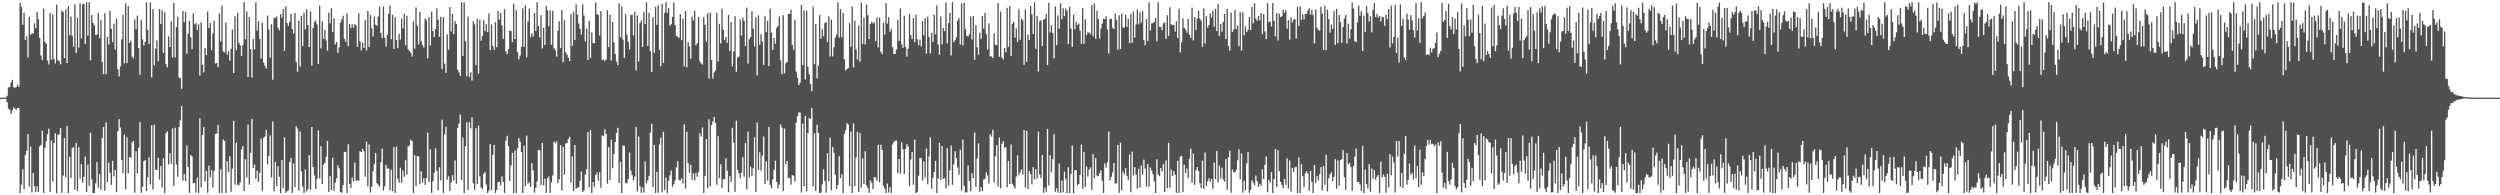 <svg xmlns="http://www.w3.org/2000/svg" width="1920" height="150"><path fill="#4f4f4f" d="M0 75h1v1H0zM1 75h1v1H1zM2 75h1v1H2zM3 75h1v1H3zM4 75h1v1H4zM5 73.517h1v4.976H5zM6 67.124h1v16.239H6zM7 66.9h1v17.288H7zM8 63.32h1v24.207H8zM9 61.327h1v23.333H9zM10 66.806h1v15.649H10zM11 67.644h1v15.786H11zM12 66.808h1v17.537H12zM13 65.016h1v17.874H13zM14 66.628h1v16.484H14zM15 2.099h1v146.203H15zM16 5.342h1v136.381H16zM17 19.061h1v110.92H17zM18 9.853h1v135.592H18zM19 30.769h1v88.206H19zM20 27.83h1v87.851H20zM21 44.202h1v58.746H21zM22 12.941h1v130.369H22zM23 26.74h1v85.779H23zM24 25.69h1v122.177H24zM25 25.584h1v107.382H25zM26 17.931h1v124.981H26zM27 21.65h1v125.924H27zM28 9.116h1v133.999H28zM29 14.797h1v132.735H29zM30 29.164h1v83.261H30zM31 42.643h1v68.638H31zM32 45.957h1v54.479H32zM33 6.606h1v141.492H33zM34 31.986h1v81.643H34zM35 33.492h1v74.976H35zM36 46.481h1v56.562H36zM37 49.487h1v49.343H37zM38 10.027h1v137.453H38zM39 45.946h1v61.943H39zM40 11.119h1v128.249H40zM41 45.319h1v64.548H41zM42 48.711h1v53.749H42zM43 3.568h1v144.708H43zM44 46.225h1v57.228H44zM45 46.951h1v56.159H45zM46 49.349h1v48.945H46zM47 8.13h1v139.899H47zM48 9.185h1v125.715H48zM49 44.598h1v61.504H49zM50 7.375h1v128.885H50zM51 48.459h1v48.203H51zM52 4.834h1v143.431H52zM53 27.106h1v93.323H53zM54 12.749h1v124.074H54zM55 27.461h1v86.141H55zM56 35.799h1v77.203H56zM57 3.28h1v142.268H57zM58 40.78h1v68.897H58zM59 13.664h1v132.916H59zM60 36.514h1v76.624H60zM61 2.499h1v134.573H61zM62 29.487h1v96.56H62zM63 3.349h1v136.951H63zM64 2.909h1v132.854H64zM65 33.737h1v86.358H65zM66 1.701h1v145.818H66zM67 27.466h1v98.945H67zM68 1.694h1v141.002H68zM69 46.314h1v55.651H69zM70 11.373h1v126.416H70zM71 17.53h1v130.769H71zM72 19.439h1v128.851H72zM73 26.891h1v113.887H73zM74 26.608h1v97.713H74zM75 9.906h1v134.216H75zM76 29.354h1v104.319H76zM77 15.472h1v130.183H77zM78 47.456h1v58.705H78zM79 56.927h1v40.499H79zM80 10.117h1v136.283H80zM81 57.021h1v36.903H81zM82 28.37h1v111.298H82zM83 34.131h1v90.801H83zM84 8.336h1v124.399H84zM85 22.046h1v119.918H85zM86 32.284h1v91.257H86zM87 18.169h1v117.308H87zM88 38.088h1v92.408H88zM89 14.255h1v133.367H89zM90 53.112h1v47.64H90zM91 58.646h1v32.824H91zM92 51.015h1v46.954H92zM93 30.244h1v92.511H93zM94 11.293h1v121.705H94zM95 48.653h1v54.692H95zM96 2.598h1v142.95H96zM97 48.484h1v57.011H97zM98 4.651h1v128.347H98zM99 32.993h1v87.567H99zM100 31.224h1v89.908H100zM101 43.565h1v65.793H101zM102 44.852h1v63.488H102zM103 14.848h1v133.104H103zM104 22.401h1v93.77H104zM105 11.964h1v121.234H105zM106 36.939h1v76.574H106zM107 57.397h1v36.409H107zM108 15.232h1v132.937H108zM109 30.27h1v113.218H109zM110 34.937h1v88.819H110zM111 32.11h1v90.767H111zM112 1.726h1v145.001H112zM113 23.046h1v113.15H113zM114 33.813h1v87.196H114zM115 1.849h1v139.698H115zM116 59.445h1v36.782H116zM117 6.963h1v138.531H117zM118 50.34h1v45.434H118zM119 37.498h1v92.8H119zM120 31.002h1v99.6H120zM121 47.115h1v74.106H121zM122 6.972h1v130.906H122zM123 18.491h1v108.945H123zM124 7.867h1v136.116H124zM125 40.75h1v80.813H125zM126 9.478h1v138.817H126zM127 49.196h1v53.184H127zM128 51.805h1v49.057H128zM129 27.889h1v98.549H129zM130 36.072h1v81.589H130zM131 16.356h1v109.322H131zM132 44.144h1v54.479H132zM133 2.254h1v140.474H133zM134 44.106h1v54.06H134zM135 20.755h1v105.564H135zM136 12.863h1v122.978H136zM137 59.468h1v38.034H137zM138 60.111h1v32.177H138zM139 68.271h1v13.211H139zM140 8.336h1v130.391H140zM141 17.109h1v116.473H141zM142 9.32h1v129.771H142zM143 41.322h1v70.412H143zM144 25.914h1v102.396H144zM145 15.894h1v132.225H145zM146 28.67h1v90.435H146zM147 37.843h1v82.342H147zM148 10.311h1v130.35H148zM149 18.665h1v121.66H149zM150 17.782h1v130.083H150zM151 23.126h1v113.184H151zM152 18.624h1v129.517H152zM153 58.042h1v32.859H153zM154 17.216h1v126.732H154zM155 49.85h1v53.726H155zM156 55.582h1v41.872H156zM157 36.832h1v102.653H157zM158 42.35h1v88.856H158zM159 8.771h1v139.226H159zM160 21.565h1v105.594H160zM161 17.59h1v118.689H161zM162 38.612h1v92.17H162zM163 25.724h1v118.343H163zM164 15.99h1v115.269H164zM165 48.83h1v54.076H165zM166 48.326h1v54.159H166zM167 51.485h1v44.591H167zM168 10.373h1v137.752H168zM169 31.785h1v98.055H169zM170 4.312h1v143.907H170zM171 39.514h1v67.578H171zM172 40.226h1v68.089H172zM173 17.198h1v131.103H173zM174 41.963h1v81.854H174zM175 39.338h1v92.637H175zM176 46.555h1v73.408H176zM177 37.482h1v109.758H177zM178 22.701h1v106.828H178zM179 56.06h1v36.761H179zM180 12.476h1v129.355H180zM181 38.464h1v71.08H181zM182 9.833h1v132.005H182zM183 32.975h1v109.36H183zM184 34.93h1v105.212H184zM185 42.986h1v71.87H185zM186 34.614h1v77.645H186zM187 1.71h1v144.958H187zM188 30.19h1v92.051H188zM189 8.7h1v127.546H189zM190 59.129h1v36.537H190zM191 13.051h1v128.782H191zM192 37.717h1v79.801H192zM193 59.466h1v31.785H193zM194 29.851h1v99.107H194zM195 37.898h1v88.428H195zM196 1.79h1v135.585H196zM197 23.513h1v107.524H197zM198 16.271h1v123.369H198zM199 29.823h1v102.93H199zM200 45.026h1v61.318H200zM201 17.384h1v129.263H201zM202 48.029h1v57.736H202zM203 50.624h1v54.299H203zM204 52.54h1v47.173H204zM205 12.016h1v114.14H205zM206 22.831h1v96.818H206zM207 44.357h1v59.62H207zM208 18.574h1v117.766H208zM209 61.301h1v32.023H209zM210 14.099h1v132.646H210zM211 13.486h1v110.913H211zM212 12.769h1v130.176H212zM213 21.32h1v106.358H213zM214 23.316h1v112.49H214zM215 10.835h1v137.457H215zM216 13.467h1v109.524H216zM217 6.985h1v137.379H217zM218 39.084h1v66.395H218zM219 4.829h1v143.218H219zM220 17.695h1v129.149H220zM221 19.766h1v126.327H221zM222 16.642h1v107.745H222zM223 10.664h1v110.524H223zM224 22.243h1v126.05H224zM225 25.85h1v99.682H225zM226 9.92h1v133.827H226zM227 47.454h1v49.462H227zM228 55.044h1v43.738H228zM229 16.065h1v130.302H229zM230 51.034h1v49.963H230zM231 12.149h1v119.56H231zM232 35.438h1v107.826H232zM233 9.842h1v138.366H233zM234 22.46h1v107.572H234zM235 7.052h1v139.961H235zM236 19.224h1v125.981H236zM237 36.079h1v83.074H237zM238 8.7h1v137.162H238zM239 50.418h1v47.123H239zM240 21.497h1v106.667H240zM241 16.985h1v117.668H241zM242 15.761h1v129.373H242zM243 18.793h1v118.627H243zM244 49.146h1v50.989H244zM245 4.253h1v132.598H245zM246 37.109h1v75.003H246zM247 16.411h1v124.949H247zM248 29.876h1v96.592H248zM249 22.984h1v102.087H249zM250 31.114h1v89.336H250zM251 38.908h1v69.359H251zM252 9.59h1v137.823H252zM253 17.908h1v117.144H253zM254 6.29h1v139.632H254zM255 24.619h1v96.448H255zM256 14.069h1v132.559H256zM257 34.074h1v106.263H257zM258 32.277h1v104.734H258zM259 40.755h1v86.244H259zM260 36.376h1v92.848H260zM261 17.324h1v130.14H261zM262 14.868h1v133.264H262zM263 12.094h1v130.087H263zM264 29.958h1v86.85H264zM265 32.066h1v84.498H265zM266 10.327h1v137.908H266zM267 35.513h1v75.207H267zM268 18.214h1v123.111H268zM269 21.636h1v122.575H269zM270 18.645h1v117.654H270zM271 21.334h1v117.865H271zM272 18.649h1v106.145H272zM273 19.492h1v119.302H273zM274 35.934h1v102.243H274zM275 10.139h1v128.759H275zM276 31.698h1v84.47H276zM277 38.69h1v78.084H277zM278 32.584h1v81.776H278zM279 36.848h1v79.339H279zM280 15.443h1v120.277H280zM281 38.834h1v69.934H281zM282 8.366h1v134.759H282zM283 35.996h1v75.077H283zM284 11.581h1v136.246H284zM285 21.76h1v121.598H285zM286 28.168h1v103.23H286zM287 12.79h1v113.14H287zM288 19.038h1v98.434H288zM289 19.837h1v120.875H289zM290 12.657h1v129.339H290zM291 5.106h1v138.267H291zM292 25.259h1v99.393H292zM293 29.304h1v84.763H293zM294 4.96h1v141.353H294zM295 28.99h1v114.219H295zM296 35.706h1v91.048H296zM297 26.656h1v102.934H297zM298 10.574h1v118.775H298zM299 4.259h1v141.902H299zM300 30.135h1v100.197H300zM301 11.348h1v135.505H301zM302 37.598h1v75.399H302zM303 13.113h1v135.07H303zM304 30.718h1v81.964H304zM305 36.953h1v100.291H305zM306 25.841h1v114.56H306zM307 30.457h1v98.373H307zM308 14.214h1v126.164H308zM309 21.915h1v108.936H309zM310 10.721h1v124.951H310zM311 34.824h1v88.148H311zM312 12.16h1v122.051H312zM313 37.836h1v74.688H313zM314 39.244h1v72.426H314zM315 40.466h1v66.841H315zM316 43.401h1v64.884H316zM317 16.278h1v131.989H317zM318 37.418h1v81.698H318zM319 5.713h1v137.34H319zM320 19.709h1v100.153H320zM321 34.005h1v86.031H321zM322 9.187h1v132.229H322zM323 31.693h1v99.78H323zM324 34.685h1v105.56H324zM325 36.55h1v100.213H325zM326 14.223h1v127.839H326zM327 15.676h1v120.952H327zM328 44.822h1v56.99H328zM329 13.037h1v126.626H329zM330 34.93h1v79.746H330zM331 8.931h1v139.238H331zM332 23.852h1v115.31H332zM333 28.493h1v104.196H333zM334 22.261h1v91.62H334zM335 6.432h1v124.738H335zM336 15.255h1v130.904H336zM337 28.288h1v100.213H337zM338 12.936h1v125.516H338zM339 53.094h1v38.801H339zM340 13.204h1v134.969H340zM341 48.953h1v54.276H341zM342 55.978h1v41.355H342zM343 26.344h1v111.694H343zM344 38.205h1v97.16H344zM345 5.386h1v141.236H345zM346 24.136h1v115.894H346zM347 10.561h1v124.005H347zM348 26.175h1v112.383H348zM349 16.235h1v106.914H349zM350 18.526h1v122.518H350zM351 53.494h1v44.777H351zM352 55.611h1v39.327H352zM353 58.269h1v29.631H353zM354 1.712h1v136.404H354zM355 43.025h1v62.577H355zM356 1.852h1v146.448H356zM357 31.618h1v80.689H357zM358 58.585h1v35.459H358zM359 12.84h1v133.049H359zM360 59.09h1v34.772H360zM361 55.497h1v43.147H361zM362 61.858h1v28.08H362zM363 16.262h1v124.47H363zM364 18.622h1v127.16H364zM365 50.061h1v48.421H365zM366 14.513h1v126.917H366zM367 56.598h1v39.931H367zM368 15.23h1v120.206H368zM369 31.272h1v112.646H369zM370 27.766h1v117.647H370zM371 15.765h1v117.755H371zM372 23.9h1v108.235H372zM373 18.581h1v123.124H373zM374 24.653h1v123.566H374zM375 10.332h1v136.045H375zM376 38.441h1v72.264H376zM377 18.656h1v127.233H377zM378 35.307h1v83.623H378zM379 38.184h1v73.131H379zM380 17.047h1v131.099H380zM381 36.241h1v109.595H381zM382 8.448h1v131.579H382zM383 15.09h1v124.557H383zM384 9.796h1v132.504H384zM385 19.679h1v115.766H385zM386 29.771h1v110.009H386zM387 7.111h1v141.062H387zM388 39.377h1v68.704H388zM389 41.565h1v62.747H389zM390 37.848h1v74.358H390zM391 23.479h1v115.489H391zM392 23.817h1v103.321H392zM393 32.304h1v85.093H393zM394 2.909h1v145.388H394zM395 30.025h1v85.635H395zM396 7.841h1v140.46H396zM397 40.231h1v73.616H397zM398 45.566h1v60.593H398zM399 42.709h1v66.125H399zM400 35.859h1v80.868H400zM401 6.367h1v141.923H401zM402 35.985h1v75.869H402zM403 4.145h1v138.981H403zM404 44.007h1v60.16H404zM405 16.596h1v124.422H405zM406 6.544h1v133.543H406zM407 28.656h1v114.802H407zM408 25.433h1v99.86H408zM409 28.022h1v102.799H409zM410 10.08h1v137.846H410zM411 23.769h1v120.451H411zM412 1.733h1v137.761H412zM413 19.97h1v95.257H413zM414 28.766h1v86.617H414zM415 11.547h1v130.565H415zM416 37.241h1v72.531H416zM417 21.32h1v120.863H417zM418 34.573h1v102.703H418zM419 4.678h1v143.5H419zM420 7.771h1v129.219H420zM421 20.181h1v115.303H421zM422 8.066h1v140.11H422zM423 34.371h1v105.7H423zM424 8.219h1v126.539H424zM425 37.175h1v71.584H425zM426 38.537h1v71.485H426zM427 43.444h1v65.139H427zM428 23.547h1v117.123H428zM429 16.333h1v121.241H429zM430 36.955h1v74.45H430zM431 7.812h1v138.446H431zM432 47.791h1v65.006H432zM433 15.452h1v118.668H433zM434 40.139h1v69.945H434zM435 41.993h1v67.963H435zM436 44.451h1v62.401H436zM437 46.877h1v58.137H437zM438 10.833h1v129.501H438zM439 35.321h1v84.736H439zM440 8.936h1v137.894H440zM441 30.778h1v80.604H441zM442 3.429h1v141.566H442zM443 11.327h1v132.854H443zM444 18.194h1v125.686H444zM445 22.268h1v116.528H445zM446 26.463h1v105.297H446zM447 3.284h1v144.216H447zM448 11.971h1v134.184H448zM449 31.783h1v102.291H449zM450 21.975h1v108.082H450zM451 46.069h1v55.383H451zM452 16.113h1v127.661H452zM453 44.405h1v55.406H453zM454 24.95h1v123.347H454zM455 33.028h1v106.741H455zM456 33.282h1v110.238H456zM457 1.881h1v132.504H457zM458 10.95h1v121.559H458zM459 11.332h1v127.4H459zM460 27.258h1v104.875H460zM461 8.624h1v135.553H461zM462 46.168h1v57.81H462zM463 45.708h1v58.956H463zM464 46.82h1v52.456H464zM465 45.767h1v57.05H465zM466 7.851h1v133.273H466zM467 36.099h1v76.963H467zM468 11.403h1v126.711H468zM469 46.513h1v60.767H469zM470 16.791h1v112.403H470zM471 32.618h1v85.791H471zM472 41.389h1v67.693H472zM473 47.326h1v54.889H473zM474 49.96h1v48.199H474zM475 2.479h1v138.141H475zM476 28.574h1v95.688H476zM477 4.987h1v143.259H477zM478 30.29h1v81.476H478zM479 44.488h1v67.51H479zM480 10.968h1v129.593H480zM481 26.665h1v114.221H481zM482 32.151h1v105.306H482zM483 37.997h1v79.085H483zM484 11.483h1v119.576H484zM485 11.472h1v123.09H485zM486 27.102h1v111.472H486zM487 8.89h1v126.818H487zM488 53.996h1v43.458H488zM489 11.813h1v135.262H489zM490 47.25h1v57.592H490zM491 17.784h1v125.024H491zM492 15.612h1v132.502H492zM493 36.113h1v107.764H493zM494 9.24h1v138.645H494zM495 18.517h1v105.509H495zM496 1.721h1v139.164H496zM497 35.255h1v103.392H497zM498 9.883h1v125.202H498zM499 39.228h1v62.511H499zM500 55.273h1v39.792H500zM501 13.261h1v130.348H501zM502 40.604h1v70.762H502zM503 5.225h1v143.085H503zM504 19.061h1v112.927H504zM505 4.122h1v143.891H505zM506 38.285h1v72.609H506zM507 50.819h1v54.958H507zM508 2.923h1v144.795H508zM509 48.289h1v52.921H509zM510 10.034h1v135.988H510zM511 1.71h1v134.667H511zM512 9.723h1v138.574H512zM513 6.178h1v132.646H513zM514 19.853h1v114.802H514zM515 18.59h1v112.396H515zM516 13.003h1v130.499H516zM517 1.959h1v139.558H517zM518 19.347h1v119.206H518zM519 27.599h1v100.982H519zM520 28.168h1v95.697H520zM521 29.194h1v108.927H521zM522 10.886h1v127.7H522zM523 30.835h1v106.233H523zM524 14.159h1v126.777H524zM525 51.031h1v44.456H525zM526 8.382h1v136.416H526zM527 51.746h1v49.442H527zM528 32.499h1v92.852H528zM529 35.628h1v97.066H529zM530 44.994h1v81.58H530zM531 12.659h1v125.491H531zM532 15.665h1v117.457H532zM533 8.313h1v130.327H533zM534 34.797h1v98.027H534zM535 33.231h1v102.504H535zM536 13.179h1v118.869H536zM537 47.042h1v55.29H537zM538 48.782h1v56.242H538zM539 49.631h1v48.263H539zM540 13.09h1v135.079H540zM541 19.043h1v116.02H541zM542 32.057h1v74.733H542zM543 10.249h1v134.415H543zM544 60.29h1v31.378H544zM545 9.647h1v133.566H545zM546 46.051h1v50.03H546zM547 60.354h1v32.987H547zM548 55.673h1v34.17H548zM549 54.009h1v40.453H549zM550 9.808h1v132.071H550zM551 47.253h1v57.334H551zM552 18.283h1v118.544H552zM553 33.311h1v92.834H553zM554 6.727h1v137.858H554zM555 22.783h1v115.008H555zM556 30.794h1v106.686H556zM557 28.361h1v93.131H557zM558 32.872h1v98.185H558zM559 11.426h1v136.258H559zM560 39.036h1v96.031H560zM561 16.967h1v122.701H561zM562 50.89h1v47.258H562zM563 39.512h1v69.945H563zM564 12.465h1v134.866H564zM565 55.14h1v37.514H565zM566 44.071h1v86.263H566zM567 43.467h1v89.527H567zM568 15.125h1v121.799H568zM569 27.285h1v105.322H569zM570 13.58h1v107.139H570zM571 16.061h1v119.638H571zM572 35.355h1v74.498H572zM573 5.816h1v139.556H573zM574 48.907h1v52.179H574zM575 30.123h1v106.26H575zM576 28.468h1v99.545H576zM577 8.688h1v126.413H577zM578 22.028h1v107.18H578zM579 35.614h1v69.927H579zM580 13.428h1v134.15H580zM581 57.996h1v36.006H581zM582 11.808h1v118.714H582zM583 34.351h1v82.607H583zM584 26.262h1v104.864H584zM585 32.076h1v87.327H585zM586 49.889h1v54.903H586zM587 12.252h1v129.103H587zM588 24.607h1v99.302H588zM589 15.976h1v122.664H589zM590 50.684h1v46.736H590zM591 6.69h1v135.251H591zM592 25.085h1v119.488H592zM593 38.397h1v99.387H593zM594 29.244h1v101.145H594zM595 33.57h1v89.815H595zM596 21.451h1v118.112H596zM597 20.007h1v124.761H597zM598 12.65h1v129.103H598zM599 46.296h1v49.304H599zM600 57.101h1v40.838H600zM601 11.602h1v135.232H601zM602 56.321h1v42.369H602zM603 48.64h1v77.425H603zM604 47.598h1v76.006H604zM605 10.657h1v126.029H605zM606 10.789h1v125.869H606zM607 7.407h1v134.411H607zM608 34.41h1v100.012H608zM609 38.294h1v96.665H609zM610 15.145h1v124.397H610zM611 54.975h1v39.178H611zM612 59.683h1v29.423H612zM613 65.35h1v20.966H613zM614 63.412h1v23.104H614zM615 3.809h1v144.049H615zM616 49.997h1v44.98H616zM617 8.13h1v134.873H617zM618 61.043h1v28.009H618zM619 8.306h1v138.597H619zM620 51.267h1v50.838H620zM621 56.918h1v33.683H621zM622 64.455h1v26.835H622zM623 70.01h1v12.85H623zM624 5.116h1v137.981H624zM625 49.226h1v53.218H625zM626 18.375h1v128.327H626zM627 60.182h1v35.624H627zM628 50.519h1v51.666H628zM629 11.584h1v136.606H629zM630 29.727h1v118.327H630zM631 22.396h1v119.112H631zM632 27.818h1v102.195H632zM633 17.713h1v121.277H633zM634 16.999h1v130.941H634zM635 32.394h1v85.219H635zM636 12.486h1v126.764H636zM637 43.387h1v62.337H637zM638 14.992h1v131.113H638zM639 43.341h1v69.453H639zM640 36.232h1v81.231H640zM641 28.979h1v105.134H641zM642 26.395h1v118.668H642zM643 1.703h1v140.302H643zM644 28.819h1v91.016H644zM645 6.839h1v130.059H645zM646 28.61h1v105.173H646zM647 10.004h1v138.29H647zM648 45.612h1v57.249H648zM649 54.142h1v45.8H649zM650 52.975h1v41.664H650zM651 52.279h1v43.344H651zM652 17.706h1v125.141H652zM653 35.836h1v65.234H653zM654 4.907h1v143.31H654zM655 51.798h1v42.959H655zM656 15.848h1v127.194H656zM657 37.919h1v83.106H657zM658 45.737h1v55.459H658zM659 19.547h1v127.737H659zM660 47.374h1v54.829H660zM661 1.872h1v142.193H661zM662 33.639h1v88.009H662zM663 13.465h1v127.903H663zM664 34.044h1v82.087H664zM665 3.543h1v138.801H665zM666 11.689h1v132.57H666zM667 29.995h1v118.199H667zM668 18.336h1v120.275H668zM669 16.756h1v123.523H669zM670 18.038h1v127.185H670zM671 17.363h1v118.604H671zM672 31.547h1v104.873H672zM673 13.374h1v125.427H673zM674 36.328h1v74.871H674zM675 13.495h1v126.466H675zM676 39.761h1v71.437H676zM677 41.597h1v73.568H677zM678 17.306h1v125.406H678zM679 26.475h1v118.35H679zM680 2.431h1v145.857H680zM681 18.066h1v122.845H681zM682 13.282h1v134.486H682zM683 24.38h1v119.245H683zM684 22.167h1v125.993H684zM685 36.221h1v74.738H685zM686 41.485h1v67.556H686zM687 41.322h1v66.885H687zM688 38.049h1v69.881H688zM689 15.376h1v117.544H689zM690 31.492h1v90.602H690zM691 6.42h1v126.93H691zM692 33.973h1v75.308H692zM693 36.738h1v78.041H693zM694 12.094h1v121.472H694zM695 36.012h1v78.297H695zM696 43.499h1v67.26H696zM697 37.381h1v75.251H697zM698 10.62h1v132.133H698zM699 27.088h1v95.418H699zM700 29.981h1v86.8H700zM701 13.905h1v128.068H701zM702 32.481h1v74.777H702zM703 11.414h1v136.727H703zM704 30.116h1v117.499H704zM705 34.71h1v100.268H705zM706 30.357h1v90.874H706zM707 35.747h1v85.741H707zM708 16.129h1v122.397H708zM709 27.152h1v96.789H709zM710 13.937h1v122.451H710zM711 41.144h1v72.895H711zM712 12.815h1v128.734H712zM713 28.285h1v91.813H713zM714 41.132h1v64.344H714zM715 25.385h1v119.556H715zM716 32.359h1v104.308H716zM717 11.224h1v120.888H717zM718 26.358h1v97.212H718zM719 4.056h1v144.152H719zM720 34.188h1v102.935H720zM721 42.055h1v67.691H721zM722 12.687h1v125.454H722zM723 34.032h1v78.107H723zM724 21.444h1v115.896H724zM725 23.849h1v112.9H725zM726 1.925h1v142.815H726zM727 33.35h1v80.375H727zM728 17.745h1v124.688H728zM729 9.792h1v121.071H729zM730 42.609h1v69.194H730zM731 1.71h1v140.222H731zM732 32.348h1v93.841H732zM733 30.853h1v85.228H733zM734 28.629h1v92.797H734zM735 15.797h1v112.74H735zM736 13.95h1v120.307H736zM737 34.154h1v80.801H737zM738 2.641h1v143.754H738zM739 34.827h1v72.357H739zM740 2.113h1v140.824H740zM741 22.323h1v125.569H741zM742 27.399h1v120.321H742zM743 28.061h1v98.949H743zM744 26.317h1v112.616H744zM745 12.79h1v134.225H745zM746 30.341h1v102.671H746zM747 12.35h1v124.518H747zM748 45.891h1v55.834H748zM749 19.368h1v124.182H749zM750 36.317h1v85.452H750zM751 41.956h1v68.176H751zM752 25.053h1v122.205H752zM753 29.757h1v113.976H753zM754 12.341h1v134.303H754zM755 22.032h1v115.933H755zM756 9.865h1v127.304H756zM757 26.157h1v106.068H757zM758 38.077h1v96.725H758zM759 17.96h1v122.996H759zM760 43.371h1v59.744H760zM761 43.24h1v61.673H761zM762 44.584h1v55.111H762zM763 25.552h1v114.592H763zM764 34.3h1v85.695H764zM765 34.781h1v76.743H765zM766 2.357h1v140.913H766zM767 43.584h1v61.978H767zM768 8.894h1v135.692H768zM769 44.151h1v66.207H769zM770 45.609h1v62.843H770zM771 36.825h1v76.622H771zM772 40.173h1v72.744H772zM773 5.985h1v137.819H773zM774 35.829h1v87.94H774zM775 4.71h1v136.619H775zM776 42.89h1v67.993H776zM777 18.274h1v122.852H777zM778 16.818h1v126.107H778zM779 28.954h1v115.848H779zM780 21.748h1v113.889H780zM781 32.227h1v87.109H781zM782 7.04h1v127.532H782zM783 30.581h1v101.84H783zM784 14.179h1v115.93H784zM785 15.541h1v118.622H785zM786 49.786h1v50.098H786zM787 7.178h1v136.846H787zM788 47.484h1v53.012H788zM789 26.447h1v118.746H789zM790 30.769h1v100.717H790zM791 4.465h1v129.283H791zM792 11.014h1v130.671H792zM793 26.07h1v102.289H793zM794 1.744h1v135.994H794zM795 37.473h1v92.417H795zM796 12.188h1v125.038H796zM797 54.856h1v46.194H797zM798 16.461h1v117.677H798zM799 15.509h1v121.28H799zM800 35.367h1v83.612H800zM801 15.044h1v133.044H801zM802 14.539h1v129.655H802zM803 10.668h1v136.629H803zM804 49.967h1v49.21H804zM805 2.131h1v140.275H805zM806 24.998h1v94.198H806zM807 19.242h1v113.156H807zM808 25.25h1v97.059H808zM809 44.751h1v58.322H809zM810 4.889h1v142.412H810zM811 34.687h1v109.916H811zM812 11.751h1v136.242H812zM813 22.012h1v103.612H813zM814 2.513h1v145.555H814zM815 14.923h1v123.751H815zM816 6.292h1v141.337H816zM817 12.453h1v119.405H817zM818 6.521h1v131.199H818zM819 8.265h1v140.018H819zM820 33.84h1v94.56H820zM821 5.17h1v143.012H821zM822 21.966h1v111.639H822zM823 36.01h1v75.791H823zM824 11.295h1v137.002H824zM825 22.515h1v108.125H825zM826 16.667h1v113.957H826zM827 19.251h1v123.189H827zM828 18.036h1v123.237H828zM829 23.531h1v110.81H829zM830 33.701h1v77.402H830zM831 6.207h1v138.659H831zM832 33.712h1v82.93H832zM833 14.797h1v128.833H833zM834 26.898h1v100.977H834zM835 24.841h1v110.856H835zM836 25.024h1v105.255H836zM837 26.28h1v102.259H837zM838 3.923h1v141.776H838zM839 27.921h1v90.371H839zM840 2.673h1v134.14H840zM841 29.78h1v91.6H841zM842 8.226h1v126.583H842zM843 14.816h1v120.52H843zM844 29.61h1v103.44H844zM845 22.089h1v108.801H845zM846 18.066h1v120.723H846zM847 14.303h1v133.958H847zM848 14.783h1v110.778H848zM849 12.495h1v116.253H849zM850 22.705h1v101.842H850zM851 41.107h1v59.972H851zM852 14.429h1v124.333H852zM853 14.438h1v121.382H853zM854 21.3h1v111.096H854zM855 22.247h1v102.923H855zM856 10.513h1v130.694H856zM857 15.289h1v125.248H857zM858 38.317h1v73.062H858zM859 11.696h1v136.448H859zM860 37.64h1v71.955H860zM861 10.483h1v135.58H861zM862 21.206h1v110.474H862zM863 21.137h1v112.772H863zM864 11.419h1v117.727H864zM865 20.654h1v114.507H865zM866 14.346h1v124.09H866zM867 33.112h1v85.507H867zM868 10.618h1v137.059H868zM869 32.895h1v83.598H869zM870 8.778h1v125.859H870zM871 28.928h1v99.318H871zM872 18.768h1v115.299H872zM873 7.26h1v137.574H873zM874 18.8h1v110.819H874zM875 9.428h1v134.713H875zM876 17.322h1v109.874H876zM877 8.432h1v125.667H877zM878 30.64h1v92.005H878zM879 34.68h1v94.793H879zM880 14.816h1v128.455H880zM881 31.437h1v94.537H881zM882 1.701h1v141.753H882zM883 23.431h1v105.294H883zM884 17.992h1v112.989H884zM885 17.784h1v115.949H885zM886 16.805h1v122.463H886zM887 13.557h1v134.649H887zM888 31.737h1v90.588H888zM889 1.712h1v132.399H889zM890 20.606h1v114.747H890zM891 20.611h1v108.414H891zM892 23.195h1v108.483H892zM893 17.956h1v108.1H893zM894 17.294h1v130.176H894zM895 29.775h1v93.429H895zM896 11.703h1v132.847H896zM897 27.555h1v82.106H897zM898 5.571h1v138.515H898zM899 18.617h1v111.588H899zM900 19.299h1v115.942H900zM901 19.038h1v112.355H901zM902 24.316h1v109.977H902zM903 16.376h1v131.671H903zM904 29.267h1v94.25H904zM905 6.814h1v141.389H905zM906 40.176h1v79.973H906zM907 32.366h1v87.345H907zM908 14.024h1v133.445H908zM909 21.362h1v105.104H909zM910 22.646h1v110.3H910zM911 25.044h1v104.356H911zM912 14.516h1v122.152H912zM913 26.667h1v95.31H913zM914 29.015h1v85.205H914zM915 5.901h1v134.518H915zM916 30.963h1v86.972H916zM917 13.062h1v129.018H917zM918 23.007h1v107.807H918zM919 14.184h1v114.047H919zM920 8.242h1v123.177H920zM921 14.344h1v126.352H921zM922 15.948h1v128.364H922zM923 36.111h1v87.347H923zM924 6.571h1v138.494H924zM925 33.43h1v83.674H925zM926 12.316h1v130.378H926zM927 21.229h1v118.057H927zM928 19.21h1v117.638H928zM929 10.407h1v129.055H929zM930 13.493h1v123.893H930zM931 8.251h1v136.757H931zM932 20.606h1v104.243H932zM933 6.743h1v130.751H933zM934 23.872h1v92.06H934zM935 2.866h1v137.169H935zM936 27.626h1v99.506H936zM937 18.42h1v118.707H937zM938 24.252h1v104.505H938zM939 16.69h1v121.259H939zM940 10.732h1v128.727H940zM941 29.99h1v92.11H941zM942 6.791h1v139.071H942zM943 35.403h1v85.342H943zM944 38.834h1v76.704H944zM945 9.645h1v138.43H945zM946 24.561h1v105.585H946zM947 22.593h1v109.627H947zM948 7.681h1v124.717H948zM949 22.316h1v108.071H949zM950 19.569h1v103.525H950zM951 35.495h1v79.19H951zM952 9.299h1v128.306H952zM953 38.816h1v78.991H953zM954 9.4h1v138.551H954zM955 27.068h1v111.76H955zM956 20.389h1v125.72H956zM957 24.717h1v100.698H957zM958 22.961h1v93.893H958zM959 13.023h1v135.148H959zM960 23.133h1v122.674H960zM961 5.349h1v133.088H961zM962 17.85h1v122.342H962zM963 2.449h1v139.959H963zM964 14.39h1v120.49H964zM965 15.953h1v123.09H965zM966 12.298h1v131.202H966zM967 15.61h1v125.535H967zM968 9.954h1v132.639H968zM969 26.241h1v103.797H969zM970 10.812h1v126.873H970zM971 24.149h1v102.385H971zM972 29.981h1v90.126H972zM973 2.547h1v145.134H973zM974 17.171h1v121.048H974zM975 16.335h1v123.891H975zM976 20.354h1v111.833H976zM977 2.412h1v145.83H977zM978 15.896h1v121.735H978zM979 27.889h1v86.537H979zM980 10.069h1v133.589H980zM981 31.094h1v84.186H981zM982 10.508h1v120.945H982zM983 13.174h1v126.494H983zM984 12.46h1v129.636H984zM985 7.393h1v137.343H985zM986 9.966h1v127.462H986zM987 7.828h1v134.118H987zM988 22.032h1v99.554H988zM989 15.493h1v129.366H989zM990 30.43h1v92.811H990zM991 13.369h1v133.784H991zM992 17.267h1v111.701H992zM993 15.218h1v116.711H993zM994 14.552h1v113.978H994zM995 29.556h1v98.421H995zM996 5.193h1v143.012H996zM997 19.91h1v101.076H997zM998 4.9h1v143.374H998zM999 15.326h1v110.787H999zM1000 11.009h1v124.294H1000zM1001 14.973h1v128.693H1001zM1002 10.719h1v122.408H1002zM1003 10.769h1v120.751H1003zM1004 8.075h1v125.138H1004zM1005 6.276h1v140.197H1005zM1006 11.27h1v120.064H1006zM1007 7.514h1v132.271H1007zM1008 11.607h1v136.688H1008zM1009 33.378h1v93.452H1009zM1010 7.315h1v133.136H1010zM1011 21.277h1v113.9H1011zM1012 23.019h1v115.358H1012zM1013 23.643h1v110.224H1013zM1014 5.159h1v123.142H1014zM1015 10.579h1v135.697H1015zM1016 38.377h1v89.208H1016zM1017 4.429h1v137.375H1017zM1018 38.535h1v80.231H1018zM1019 7.324h1v139.799H1019zM1020 14.804h1v122.11H1020zM1021 25.017h1v108.847H1021zM1022 18.816h1v113.561H1022zM1023 22.174h1v116.97H1023zM1024 8.592h1v127.251H1024zM1025 34.625h1v87.535H1025zM1026 6.743h1v138.146H1026zM1027 33.053h1v90.121H1027zM1028 11.483h1v131.277H1028zM1029 16.837h1v106.079H1029zM1030 32.886h1v89.309H1030zM1031 20.702h1v94.598H1031zM1032 14.195h1v121.913H1032zM1033 11.547h1v134.207H1033zM1034 33.311h1v84.273H1034zM1035 18.244h1v107.97H1035zM1036 29.594h1v95.459H1036zM1037 22.446h1v105.901H1037zM1038 1.968h1v144.617H1038zM1039 6.516h1v121.046H1039zM1040 31.666h1v88.67H1040zM1041 32.318h1v81.691H1041zM1042 17.134h1v122.648H1042zM1043 4.278h1v135.36H1043zM1044 12.087h1v129.556H1044zM1045 8.656h1v138.006H1045zM1046 39.141h1v72.84H1046zM1047 12.019h1v136.278H1047zM1048 24.456h1v105.713H1048zM1049 4.555h1v136.805H1049zM1050 9.975h1v134.759H1050zM1051 16.534h1v109.535H1051zM1052 12.49h1v134.743H1052zM1053 24.843h1v104.601H1053zM1054 7.537h1v129.748H1054zM1055 2.392h1v128.242H1055zM1056 13.076h1v125.026H1056zM1057 10.609h1v125.122H1057zM1058 13.632h1v120.744H1058zM1059 12.284h1v136.011H1059zM1060 16.283h1v107.942H1060zM1061 12.742h1v123.477H1061zM1062 13.25h1v120.742H1062zM1063 19.81h1v115.951H1063zM1064 11.369h1v136.574H1064zM1065 14.763h1v118.727H1065zM1066 6.926h1v136.878H1066zM1067 36.5h1v81.882H1067zM1068 4.246h1v130.396H1068zM1069 33.309h1v86.993H1069zM1070 28.347h1v96.576H1070zM1071 3.69h1v144.193H1071zM1072 40.789h1v67.604H1072zM1073 28.8h1v91.392H1073zM1074 48.045h1v60.266H1074zM1075 3.438h1v139.995H1075zM1076 19.878h1v112.934H1076zM1077 14.291h1v130.24H1077zM1078 44.261h1v73.873H1078zM1079 46.143h1v58.412H1079zM1080 10.604h1v131.211H1080zM1081 15.06h1v123.079H1081zM1082 22.733h1v102.863H1082zM1083 11.629h1v122.454H1083zM1084 15.566h1v117.164H1084zM1085 23.22h1v114.66H1085zM1086 28.876h1v82.886H1086zM1087 2.202h1v134.77H1087zM1088 23.483h1v104.081H1088zM1089 14.037h1v129.819H1089zM1090 32.851h1v82.026H1090zM1091 1.691h1v140.146H1091zM1092 14.106h1v118.254H1092zM1093 12.174h1v123.06H1093zM1094 9.549h1v112.52H1094zM1095 42.252h1v69.84H1095zM1096 41.526h1v65.896H1096zM1097 42.393h1v68.734H1097zM1098 36.589h1v70.851H1098zM1099 40.237h1v70.499H1099zM1100 37.436h1v72.953H1100zM1101 37.029h1v75.333H1101zM1102 32.774h1v78.231H1102zM1103 24.825h1v123.427H1103zM1104 43.906h1v65.475H1104zM1105 41.263h1v70.735H1105zM1106 39.07h1v69.419H1106zM1107 2.227h1v130.322H1107zM1108 16.875h1v127.341H1108zM1109 15.413h1v125.109H1109zM1110 8.656h1v136.594H1110zM1111 29.073h1v87.558H1111zM1112 2.884h1v136.278H1112zM1113 19.954h1v121.854H1113zM1114 22.707h1v115.013H1114zM1115 13.223h1v111.87H1115zM1116 26.225h1v102.866H1116zM1117 14.193h1v128.865H1117zM1118 22.662h1v122.845H1118zM1119 9.19h1v134.601H1119zM1120 37.592h1v64.832H1120zM1121 54.831h1v40.334H1121zM1122 2.715h1v145.017H1122zM1123 51.345h1v54.818H1123zM1124 19.466h1v121.2H1124zM1125 27.91h1v116.485H1125zM1126 6.269h1v131.849H1126zM1127 15.138h1v106.766H1127zM1128 27.628h1v96.786H1128zM1129 15.058h1v127.645H1129zM1130 25.122h1v103.742H1130zM1131 3.802h1v135.267H1131zM1132 35.415h1v74.351H1132zM1133 45.282h1v66.363H1133zM1134 48.466h1v55.116H1134zM1135 11.302h1v107.878H1135zM1136 25.388h1v112.772H1136zM1137 45.591h1v56.901H1137zM1138 4.472h1v138.407H1138zM1139 46.902h1v57.585H1139zM1140 18.098h1v120.485H1140zM1141 42.279h1v64.024H1141zM1142 39.301h1v67.81H1142zM1143 41.515h1v67.617H1143zM1144 44.518h1v65.081H1144zM1145 5.814h1v127.32H1145zM1146 35.548h1v77.482H1146zM1147 3.758h1v141.414H1147zM1148 39.349h1v67.851H1148zM1149 34.907h1v84.665H1149zM1150 12.035h1v130.064H1150zM1151 19.384h1v121.371H1151zM1152 22.387h1v91.506H1152zM1153 12.019h1v119.833H1153zM1154 6.347h1v132.238H1154zM1155 14.561h1v118.357H1155zM1156 19.725h1v96.958H1156zM1157 4.344h1v136.207H1157zM1158 39.015h1v67.004H1158zM1159 11.433h1v123.568H1159zM1160 45.078h1v61.051H1160zM1161 36.752h1v89.172H1161zM1162 10.341h1v123.5H1162zM1163 5.431h1v122.279H1163zM1164 9.714h1v116.686H1164zM1165 16.148h1v116.249H1165zM1166 5.202h1v135.523H1166zM1167 31.08h1v92.332H1167zM1168 14.36h1v117.604H1168zM1169 44.707h1v59.409H1169zM1170 30.757h1v92.6H1170zM1171 29.196h1v104.129H1171zM1172 27.702h1v92.28H1172zM1173 7.805h1v130.961H1173zM1174 38.052h1v71.671H1174zM1175 5.502h1v139.522H1175zM1176 47.033h1v57.871H1176zM1177 10.92h1v126.393H1177zM1178 23.557h1v107.455H1178zM1179 37.649h1v72.591H1179zM1180 9.512h1v137.768H1180zM1181 48.399h1v56.02H1181zM1182 6.351h1v138.322H1182zM1183 9.666h1v119.812H1183zM1184 4.857h1v130.032H1184zM1185 36.98h1v80.298H1185zM1186 4.649h1v140.263H1186zM1187 18.427h1v129.105H1187zM1188 22.561h1v120.946H1188zM1189 33.572h1v97.338H1189zM1190 24.747h1v100.483H1190zM1191 14.818h1v133.003H1191zM1192 11.712h1v135.876H1192zM1193 10.378h1v113.085H1193zM1194 10.812h1v130.046H1194zM1195 37.802h1v77.356H1195zM1196 12.634h1v135.594H1196zM1197 40.146h1v72.788H1197zM1198 32.007h1v113.94H1198zM1199 24.145h1v109.151H1199zM1200 23.822h1v119.529H1200zM1201 13.268h1v128.217H1201zM1202 25.903h1v94.557H1202zM1203 5.926h1v132.698H1203zM1204 23.845h1v124.436H1204zM1205 4.804h1v132.012H1205zM1206 25.365h1v100.485H1206zM1207 36.667h1v76.187H1207zM1208 31.057h1v79.46H1208zM1209 48.264h1v57.089H1209zM1210 17.113h1v129.504H1210zM1211 40.947h1v79.442H1211zM1212 9.92h1v133.024H1212zM1213 50.899h1v46.168H1213zM1214 51.258h1v50.43H1214zM1215 5.763h1v142.534H1215zM1216 39.729h1v74.784H1216zM1217 45.804h1v64.225H1217zM1218 56.568h1v36.905H1218zM1219 7.31h1v138.02H1219zM1220 33.746h1v78.803H1220zM1221 17.027h1v105.498H1221zM1222 6.031h1v134.843H1222zM1223 23.563h1v95.669H1223zM1224 17.638h1v129.506H1224zM1225 28.686h1v90.71H1225zM1226 10.712h1v116.791H1226zM1227 14.614h1v133.676H1227zM1228 12.195h1v125.64H1228zM1229 9.954h1v134.784H1229zM1230 28.159h1v112.539H1230zM1231 16.216h1v131.328H1231zM1232 45.721h1v58.931H1232zM1233 8.517h1v133.802H1233zM1234 38.452h1v69.879H1234zM1235 35.28h1v78.89H1235zM1236 23.822h1v105.795H1236zM1237 17.896h1v109.81H1237zM1238 4.356h1v141.724H1238zM1239 8.242h1v138.375H1239zM1240 2.493h1v145.53H1240zM1241 17.116h1v111.14H1241zM1242 22.495h1v119.584H1242zM1243 27.674h1v93.097H1243zM1244 49.477h1v47.958H1244zM1245 4.031h1v143.52H1245zM1246 19.762h1v106.253H1246zM1247 33.517h1v97.219H1247zM1248 36.246h1v81.337H1248zM1249 5.756h1v134.463H1249zM1250 23.724h1v101.204H1250zM1251 18.008h1v108.638H1251zM1252 7.771h1v137.155H1252zM1253 29.372h1v85.674H1253zM1254 9.18h1v136.539H1254zM1255 31.59h1v85.404H1255zM1256 10.876h1v137.409H1256zM1257 12.046h1v136.146H1257zM1258 5.985h1v135.944H1258zM1259 14.829h1v133.395H1259zM1260 17.992h1v120.426H1260zM1261 2.165h1v143.408H1261zM1262 9.81h1v131.865H1262zM1263 23.112h1v113.294H1263zM1264 25.156h1v108.652H1264zM1265 23.975h1v110.25H1265zM1266 6.761h1v129.522H1266zM1267 8.265h1v127.83H1267zM1268 4.09h1v130.902H1268zM1269 34.831h1v78.595H1269zM1270 5.553h1v122.753H1270zM1271 31.046h1v88.501H1271zM1272 33.238h1v84.035H1272zM1273 10.004h1v131.881H1273zM1274 10.764h1v112.845H1274zM1275 15.951h1v131.998H1275zM1276 18.503h1v103.282H1276zM1277 13.124h1v132.989H1277zM1278 11.353h1v114.681H1278zM1279 23.348h1v105.802H1279zM1280 14.664h1v120.236H1280zM1281 38.301h1v72.133H1281zM1282 20.473h1v116.1H1282zM1283 26.832h1v100.682H1283zM1284 4.276h1v130.81H1284zM1285 26.935h1v95.621H1285zM1286 39.702h1v63.587H1286zM1287 2.937h1v145.351H1287zM1288 41.51h1v72.312H1288zM1289 13.369h1v129.064H1289zM1290 21.165h1v101.755H1290zM1291 30.759h1v80.725H1291zM1292 16.182h1v112.353H1292zM1293 28.885h1v104.695H1293zM1294 12.387h1v135.786H1294zM1295 14.474h1v109.899H1295zM1296 14.6h1v132.564H1296zM1297 34.122h1v87.501H1297zM1298 14.692h1v121.632H1298zM1299 22.81h1v107.089H1299zM1300 33.721h1v94.269H1300zM1301 30.194h1v99.405H1301zM1302 28.596h1v92.836H1302zM1303 2.202h1v146.084H1303zM1304 18.97h1v109.86H1304zM1305 5.239h1v126.585H1305zM1306 41.805h1v64.667H1306zM1307 49.118h1v54.77H1307zM1308 22.147h1v116.587H1308zM1309 37.109h1v77.35H1309zM1310 23.687h1v113.498H1310zM1311 21.538h1v104.573H1311zM1312 17.262h1v130.792H1312zM1313 19.874h1v115.271H1313zM1314 28.365h1v97.439H1314zM1315 7.459h1v127.292H1315zM1316 23.476h1v98.856H1316zM1317 9.602h1v131.252H1317zM1318 28.663h1v99.307H1318zM1319 5.006h1v134.974H1319zM1320 1.932h1v142.827H1320zM1321 29.967h1v88.634H1321zM1322 13.696h1v115.457H1322zM1323 31.018h1v93.978H1323zM1324 6.049h1v142.028H1324zM1325 35.724h1v70.531H1325zM1326 6.07h1v134.958H1326zM1327 20.968h1v104.559H1327zM1328 25.063h1v102.852H1328zM1329 14.01h1v125.752H1329zM1330 9.135h1v124.454H1330zM1331 11.261h1v133.184H1331zM1332 9.348h1v124.06H1332zM1333 5.029h1v140.632H1333zM1334 27.148h1v99.835H1334zM1335 9.734h1v136.608H1335zM1336 8.128h1v123.248H1336zM1337 9.888h1v124.866H1337zM1338 17.459h1v102.209H1338zM1339 20.956h1v101.501H1339zM1340 16.605h1v125.15H1340zM1341 16.564h1v118.991H1341zM1342 11.76h1v136.423H1342zM1343 28.15h1v90.838H1343zM1344 21.645h1v101.403H1344zM1345 8.517h1v137.169H1345zM1346 31.444h1v85.344H1346zM1347 7.979h1v123.671H1347zM1348 7.972h1v113.916H1348zM1349 10.867h1v134.983H1349zM1350 4.868h1v141.35H1350zM1351 22.92h1v96.532H1351zM1352 7.798h1v129.563H1352zM1353 15.495h1v114.216H1353zM1354 17.384h1v130.522H1354zM1355 41.531h1v70.135H1355zM1356 20.409h1v109.094H1356zM1357 16.878h1v114.942H1357zM1358 21.275h1v107.572H1358zM1359 10.494h1v137.217H1359zM1360 34.499h1v79.847H1360zM1361 6.894h1v141.284H1361zM1362 24.966h1v103.822H1362zM1363 11.977h1v136.313H1363zM1364 7.116h1v130.478H1364zM1365 39.663h1v77.608H1365zM1366 9.487h1v122.98H1366zM1367 22.648h1v107.322H1367zM1368 17.237h1v128.428H1368zM1369 11.696h1v115.864H1369zM1370 8.695h1v121.032H1370zM1371 15.761h1v115.985H1371zM1372 16.759h1v111.543H1372zM1373 16.017h1v128.384H1373zM1374 22.192h1v113.843H1374zM1375 13.39h1v123.891H1375zM1376 23.781h1v100.728H1376zM1377 8.748h1v127.409H1377zM1378 9.258h1v124.893H1378zM1379 20.936h1v104.092H1379zM1380 12.955h1v130.341H1380zM1381 37.269h1v86.672H1381zM1382 13.955h1v110.643H1382zM1383 28.18h1v83.156H1383zM1384 28.331h1v79.959H1384zM1385 22.474h1v103.806H1385zM1386 35.635h1v88.485H1386zM1387 6.802h1v134.921H1387zM1388 28.837h1v95.878H1388zM1389 2.543h1v145.486H1389zM1390 29.503h1v96.178H1390zM1391 14.351h1v123.96H1391zM1392 29.164h1v87.024H1392zM1393 35.168h1v79.407H1393zM1394 21.096h1v105.509H1394zM1395 27.612h1v96.29H1395zM1396 9.338h1v128.059H1396zM1397 32.62h1v82.271H1397zM1398 35.365h1v80.002H1398zM1399 29.203h1v93.66H1399zM1400 2.428h1v145.775H1400zM1401 6.958h1v129.609H1401zM1402 12.955h1v113.6H1402zM1403 5.289h1v134.319H1403zM1404 14.74h1v108.718H1404zM1405 2.408h1v131.835H1405zM1406 8.887h1v124.955H1406zM1407 6.995h1v130.222H1407zM1408 16.981h1v105.317H1408zM1409 37.903h1v81.856H1409zM1410 8.855h1v137.592H1410zM1411 6.635h1v131.316H1411zM1412 8.904h1v127.393H1412zM1413 13.195h1v123.195H1413zM1414 5.939h1v141.38H1414zM1415 9.531h1v131.925H1415zM1416 24.223h1v95.196H1416zM1417 11.057h1v133.623H1417zM1418 28.342h1v84.935H1418zM1419 6.493h1v128.389H1419zM1420 13.03h1v133.752H1420zM1421 16.75h1v131.206H1421zM1422 12.74h1v125.974H1422zM1423 12.685h1v122.289H1423zM1424 6.555h1v130.137H1424zM1425 23.266h1v106.237H1425zM1426 5.241h1v135.344H1426zM1427 9.082h1v126.798H1427zM1428 13.488h1v122.362H1428zM1429 7.425h1v134.516H1429zM1430 8.139h1v118.214H1430zM1431 2.01h1v132.495H1431zM1432 27.242h1v91.465H1432zM1433 15.111h1v122.49H1433zM1434 25.417h1v104.349H1434zM1435 11.307h1v131.728H1435zM1436 21.341h1v99.318H1436zM1437 34.598h1v79.183H1437zM1438 19.093h1v123.889H1438zM1439 21.172h1v109.705H1439zM1440 23.534h1v99.29H1440zM1441 27.569h1v88.421H1441zM1442 12.872h1v116.512H1442zM1443 14.401h1v133.884H1443zM1444 27.013h1v100.611H1444zM1445 18.246h1v120.522H1445zM1446 29.681h1v89.522H1446zM1447 1.696h1v138.336H1447zM1448 12.712h1v122.387H1448zM1449 11.41h1v121.616H1449zM1450 38.345h1v87.455H1450zM1451 35.255h1v85.585H1451zM1452 6.969h1v131.289H1452zM1453 16.839h1v122.133H1453zM1454 31.705h1v88.945H1454zM1455 28.777h1v100.76H1455zM1456 24.735h1v116.903H1456zM1457 11.735h1v116.576H1457zM1458 18.956h1v109.771H1458zM1459 6.013h1v136.878H1459zM1460 18.006h1v110.396H1460zM1461 20.576h1v114.571H1461zM1462 28.374h1v91.776H1462zM1463 4.742h1v134.179H1463zM1464 5.299h1v142.923H1464zM1465 7.5h1v140.38H1465zM1466 2.431h1v128.555H1466zM1467 4.843h1v126.283H1467zM1468 1.705h1v140.423H1468zM1469 9.803h1v125.592H1469zM1470 7.997h1v123.268H1470zM1471 12.067h1v111.81H1471zM1472 24.861h1v107.162H1472zM1473 1.71h1v136.651H1473zM1474 16.509h1v114.859H1474zM1475 15.198h1v122.007H1475zM1476 26.83h1v110.57H1476zM1477 21.332h1v106.516H1477zM1478 26.074h1v102.385H1478zM1479 25.99h1v93.55H1479zM1480 6.013h1v135.907H1480zM1481 27.438h1v100.863H1481zM1482 31.609h1v84.374H1482zM1483 27.203h1v90.185H1483zM1484 3.005h1v135.825H1484zM1485 24.831h1v104.946H1485zM1486 21.249h1v108.734H1486zM1487 1.945h1v145.791H1487zM1488 15.894h1v130.353H1488zM1489 5.99h1v134.452H1489zM1490 24.445h1v95.75H1490zM1491 6.622h1v136.381H1491zM1492 30.531h1v102.989H1492zM1493 32.165h1v93.264H1493zM1494 33.595h1v94.523H1494zM1495 33.733h1v91.618H1495zM1496 10.222h1v138.066H1496zM1497 15.775h1v113.362H1497zM1498 8.862h1v119.597H1498zM1499 26.166h1v95.482H1499zM1500 28.127h1v91.263H1500zM1501 5.022h1v133.621H1501zM1502 35.493h1v77.729H1502zM1503 3.676h1v130.19H1503zM1504 37.672h1v77.842H1504zM1505 35.82h1v84.006H1505zM1506 41.402h1v67.521H1506zM1507 35.232h1v74.694H1507zM1508 10.082h1v138.139H1508zM1509 25.642h1v98.977H1509zM1510 20.045h1v127.21H1510zM1511 36.259h1v86.555H1511zM1512 3.934h1v144.104H1512zM1513 14.914h1v130.904H1513zM1514 17.164h1v126.395H1514zM1515 8.318h1v136.404H1515zM1516 1.817h1v141.861H1516zM1517 3.197h1v141.101H1517zM1518 1.859h1v138.418H1518zM1519 28.221h1v104.846H1519zM1520 12.909h1v124.072H1520zM1521 7.388h1v137.94H1521zM1522 7.256h1v136.651H1522zM1523 26.859h1v121.023H1523zM1524 18.146h1v118.357H1524zM1525 16.834h1v117.29H1525zM1526 10.835h1v126.04H1526zM1527 20.455h1v115.866H1527zM1528 15.106h1v128.446H1528zM1529 14.218h1v102.11H1529zM1530 57.477h1v39.355H1530zM1531 12.366h1v128.503H1531zM1532 54.462h1v41.229H1532zM1533 27.862h1v120.435H1533zM1534 32.059h1v102.701H1534zM1535 10.38h1v114.896H1535zM1536 3.765h1v132.112H1536zM1537 14.429h1v119.089H1537zM1538 11.888h1v131.499H1538zM1539 33.829h1v83.095H1539zM1540 4.848h1v132.648H1540zM1541 49.265h1v52.241H1541zM1542 58.614h1v35.979H1542zM1543 62.032h1v26.134H1543zM1544 65.755h1v19.384H1544zM1545 16.537h1v125.235H1545zM1546 54.623h1v54.239H1546zM1547 8.494h1v122.108H1547zM1548 32.771h1v94.864H1548zM1549 34.241h1v82.289H1549zM1550 4.397h1v138.205H1550zM1551 54.501h1v37.631H1551zM1552 35.701h1v73.66H1552zM1553 66.966h1v17.647H1553zM1554 1.714h1v145.651H1554zM1555 28.086h1v97.627H1555zM1556 22.362h1v85.15H1556zM1557 8.615h1v132.758H1557zM1558 49.672h1v52.454H1558zM1559 7.954h1v140.252H1559zM1560 34.538h1v92.71H1560zM1561 26.049h1v89.755H1561zM1562 26.779h1v101.099H1562zM1563 22.737h1v125.056H1563zM1564 19.904h1v115.903H1564zM1565 29.203h1v84.877H1565zM1566 14.456h1v128.036H1566zM1567 57.424h1v35.084H1567zM1568 14.978h1v131.332H1568zM1569 53.771h1v47.423H1569zM1570 40.377h1v98.76H1570zM1571 26.971h1v108.581H1571zM1572 29.583h1v94.118H1572zM1573 1.707h1v139.679H1573zM1574 23.211h1v103.957H1574zM1575 3.841h1v135.541H1575zM1576 34.387h1v94.841H1576zM1577 9.393h1v116.292H1577zM1578 49.693h1v72.2H1578zM1579 57.47h1v36.065H1579zM1580 38.184h1v89.027H1580zM1581 45.772h1v59.155H1581zM1582 18.963h1v129.066H1582zM1583 32.6h1v79.936H1583zM1584 11.018h1v135.622H1584zM1585 20.107h1v112.355H1585zM1586 28.594h1v86.789H1586zM1587 9.904h1v135.722H1587zM1588 32.739h1v86.661H1588zM1589 14.289h1v133.82H1589zM1590 23.504h1v100.95H1590zM1591 9.826h1v138.469H1591zM1592 20.627h1v106.658H1592zM1593 37.937h1v75.008H1593zM1594 3.948h1v144.134H1594zM1595 34.472h1v80.79H1595zM1596 6.1h1v135.869H1596zM1597 21.998h1v126.304H1597zM1598 23.389h1v121.568H1598zM1599 13.932h1v124.255H1599zM1600 20.73h1v113.186H1600zM1601 9.986h1v133.701H1601zM1602 24.099h1v123.656H1602zM1603 15.791h1v132.383H1603zM1604 37.951h1v72.076H1604zM1605 9.359h1v123.376H1605zM1606 41.279h1v68.567H1606zM1607 44.492h1v68.068H1607zM1608 18.91h1v123.374H1608zM1609 35.813h1v107.734H1609zM1610 5.267h1v140.641H1610zM1611 20.995h1v120.421H1611zM1612 8.203h1v135.344H1612zM1613 34.877h1v98.856H1613zM1614 28.583h1v103.868H1614zM1615 2.021h1v146.269H1615zM1616 41.622h1v67.182H1616zM1617 39.919h1v72.953H1617zM1618 41.1h1v69.51H1618zM1619 18.832h1v116.423H1619zM1620 19.313h1v109.103H1620zM1621 31.73h1v87.75H1621zM1622 10.51h1v137.741H1622zM1623 39.288h1v72.003H1623zM1624 5.853h1v138.123H1624zM1625 27.532h1v89.856H1625zM1626 41.611h1v67.21H1626zM1627 37.459h1v76.848H1627zM1628 34.783h1v79.517H1628zM1629 8.306h1v138.496H1629zM1630 30.796h1v81.327H1630zM1631 15.184h1v127.771H1631zM1632 46.651h1v56.384H1632zM1633 8.668h1v133.989H1633zM1634 26.051h1v120.396H1634zM1635 30.748h1v112.523H1635zM1636 24.273h1v90.098H1636zM1637 28.468h1v94.754H1637zM1638 3.131h1v139.65H1638zM1639 26.96h1v112.82H1639zM1640 6.397h1v140.716H1640zM1641 34.616h1v80.604H1641zM1642 24.859h1v108.762H1642zM1643 15.809h1v114.685H1643zM1644 35.751h1v76.542H1644zM1645 19.954h1v119.6H1645zM1646 35.669h1v106.258H1646zM1647 7.292h1v133.387H1647zM1648 10.803h1v129.004H1648zM1649 11.794h1v124.916H1649zM1650 18.842h1v114.916H1650zM1651 39.537h1v92.005H1651zM1652 17.111h1v117.86H1652zM1653 36.88h1v72.502H1653zM1654 40.256h1v70.073H1654zM1655 40.647h1v62.511H1655zM1656 12.389h1v125.862H1656zM1657 32.08h1v93.834H1657zM1658 35.96h1v81.589H1658zM1659 9.345h1v135.72H1659zM1660 40.922h1v69.089H1660zM1661 5.177h1v142.424H1661zM1662 39.828h1v71.952H1662zM1663 39.665h1v69.089H1663zM1664 39.34h1v73.921H1664zM1665 43.824h1v63.179H1665zM1666 4.834h1v132.577H1666zM1667 33.181h1v88.022H1667zM1668 23.225h1v95.109H1668zM1669 29.592h1v88.718H1669zM1670 1.698h1v146.056H1670zM1671 16.782h1v126.739H1671zM1672 26.459h1v121.834H1672zM1673 17.553h1v107.562H1673zM1674 25.701h1v99.137H1674zM1675 11.417h1v136.489H1675zM1676 26.383h1v113.125H1676zM1677 17.814h1v110.336H1677zM1678 47.028h1v54.173H1678zM1679 45.598h1v60.712H1679zM1680 10.414h1v137.421H1680zM1681 43.302h1v66.697H1681zM1682 35.078h1v109.804H1682zM1683 36.406h1v105.251H1683zM1684 25.903h1v121.907H1684zM1685 5.292h1v137.665H1685zM1686 18.107h1v120.494H1686zM1687 15.257h1v112.563H1687zM1688 34.371h1v87.05H1688zM1689 6.409h1v141.318H1689zM1690 42.327h1v61.918H1690zM1691 44.309h1v60.941H1691zM1692 51.649h1v47.203H1692zM1693 50.752h1v49.034H1693zM1694 11.881h1v135.807H1694zM1695 43.739h1v62.634H1695zM1696 9.872h1v124.065H1696zM1697 52.238h1v48.352H1697zM1698 9.572h1v138.721H1698zM1699 38.196h1v69.009H1699zM1700 43.808h1v60.037H1700zM1701 51.21h1v47.178H1701zM1702 53.204h1v44.937H1702zM1703 7.473h1v123.589H1703zM1704 42.991h1v64.5H1704zM1705 11.584h1v136.704H1705zM1706 50.146h1v50.684H1706zM1707 44.449h1v55.917H1707zM1708 17.262h1v127.585H1708zM1709 24.497h1v119.375H1709zM1710 20.721h1v117.686H1710zM1711 28.48h1v98.375H1711zM1712 9.061h1v136.835H1712zM1713 10.41h1v137.167H1713zM1714 38.898h1v106.721H1714zM1715 1.703h1v136.809H1715zM1716 55.103h1v41.268H1716zM1717 10.384h1v129.375H1717zM1718 49.702h1v53.369H1718zM1719 33.554h1v84.482H1719zM1720 20.162h1v126.546H1720zM1721 37.914h1v96.853H1721zM1722 8.727h1v138.968H1722zM1723 23.467h1v111.591H1723zM1724 3.335h1v141.854H1724zM1725 28.862h1v112.42H1725zM1726 17.933h1v120.197H1726zM1727 51.533h1v48.771H1727zM1728 53.256h1v43.2H1728zM1729 2.802h1v142.575H1729zM1730 44.836h1v64.074H1730zM1731 14.795h1v133.031H1731zM1732 38.706h1v71.357H1732zM1733 5.083h1v141.453H1733zM1734 26.74h1v105.658H1734zM1735 1.799h1v144.907H1735zM1736 15.894h1v114.017H1736zM1737 38.129h1v71.163H1737zM1738 13.47h1v132.101H1738zM1739 40.979h1v63.321H1739zM1740 11.563h1v121.451H1740zM1741 27.93h1v86.77H1741zM1742 10.751h1v100.453H1742zM1743 22.733h1v100.117H1743zM1744 29.313h1v93.621H1744zM1745 3.422h1v142.941H1745zM1746 22.984h1v122.225H1746zM1747 26.363h1v106.885H1747zM1748 33.071h1v88.366H1748zM1749 1.728h1v145.516H1749zM1750 23.007h1v124.908H1750zM1751 21.325h1v121.724H1751zM1752 16.159h1v121.241H1752zM1753 57.717h1v35.653H1753zM1754 2.65h1v135.77H1754zM1755 53.842h1v46.482H1755zM1756 31.666h1v96.056H1756zM1757 36.108h1v99.572H1757zM1758 47.086h1v78.693H1758zM1759 1.797h1v135.983H1759zM1760 15.958h1v113.658H1760zM1761 2.142h1v129.881H1761zM1762 35.502h1v82.598H1762zM1763 15.092h1v128.62H1763zM1764 29.041h1v74.321H1764zM1765 46.973h1v56.752H1765zM1766 18.913h1v115.894H1766zM1767 22.131h1v107.45H1767zM1768 17.784h1v129.114H1768zM1769 24.932h1v95.651H1769zM1770 8.064h1v139.856H1770zM1771 39.72h1v64.74H1771zM1772 31.238h1v92.518H1772zM1773 4.276h1v137.038H1773zM1774 39.832h1v71.643H1774zM1775 12.98h1v134.85H1775zM1776 45.868h1v59.155H1776zM1777 12.126h1v117.249H1777zM1778 16.205h1v111.893H1778zM1779 28.697h1v84.889H1779zM1780 11.776h1v124.372H1780zM1781 22.932h1v102.497H1781zM1782 4.628h1v142.786H1782zM1783 23.348h1v113.072H1783zM1784 25.106h1v117.071H1784zM1785 34.071h1v90.63H1785zM1786 8.423h1v123.593H1786zM1787 7.5h1v140.792H1787zM1788 23.014h1v116.674H1788zM1789 13.831h1v119.618H1789zM1790 40.148h1v65.425H1790zM1791 16.601h1v125.638H1791zM1792 46.058h1v65.503H1792zM1793 33.252h1v76.61H1793zM1794 26.823h1v109.403H1794zM1795 35.042h1v102.479H1795zM1796 8.368h1v127.558H1796zM1797 21.952h1v115.372H1797zM1798 13.058h1v127.837H1798zM1799 36.747h1v103.857H1799zM1800 16.555h1v130.417H1800zM1801 40.773h1v78.654H1801zM1802 48.523h1v59.263H1802zM1803 10.41h1v132.346H1803zM1804 40.709h1v70.611H1804zM1805 12.35h1v124.36H1805zM1806 23.087h1v113.191H1806zM1807 8.908h1v128.844H1807zM1808 25.582h1v96.674H1808zM1809 28.173h1v86.386H1809zM1810 11.918h1v131.952H1810zM1811 22.485h1v118.306H1811zM1812 12.156h1v123.941H1812zM1813 35.342h1v80.222H1813zM1814 1.893h1v144.951H1814zM1815 2.028h1v142.412H1815zM1816 24.735h1v111.662H1816zM1817 12.119h1v122.511H1817zM1818 31.238h1v99.085H1818zM1819 4.001h1v142.701H1819zM1820 22.968h1v116.986H1820zM1821 35.605h1v85.743H1821zM1822 13.591h1v121.907H1822zM1823 33.449h1v105.663H1823zM1824 6.404h1v141.584H1824zM1825 21.709h1v120.701H1825zM1826 7.99h1v129.895H1826zM1827 43.488h1v55.461H1827zM1828 6.933h1v137.952H1828zM1829 12.893h1v133.397H1829zM1830 55.067h1v41.897H1830zM1831 24.532h1v122.035H1831zM1832 36.372h1v104.294H1832zM1833 2.435h1v134.472H1833zM1834 13.987h1v130.268H1834zM1835 14.513h1v126.617H1835zM1836 9.24h1v114.207H1836zM1837 38.125h1v78.624H1837zM1838 19.439h1v128.819H1838zM1839 47.807h1v52.58H1839zM1840 13.937h1v114.058H1840zM1841 28.706h1v104.072H1841zM1842 13.255h1v122.598H1842zM1843 22.066h1v115.599H1843zM1844 32.103h1v92.081H1844zM1845 7.679h1v133.401H1845zM1846 40.066h1v68.853H1846zM1847 8.405h1v137.917H1847zM1848 15.605h1v116.606H1848zM1849 6.308h1v140.474H1849zM1850 37.901h1v80.108H1850zM1851 23.22h1v107.567H1851zM1852 11.355h1v134.024H1852zM1853 25.026h1v94.541H1853zM1854 19.881h1v117.855H1854zM1855 39.576h1v74.804H1855zM1856 17.967h1v116.448H1856zM1857 21.471h1v123.422H1857zM1858 9.876h1v129.361H1858zM1859 27.139h1v111.543H1859zM1860 15.937h1v105.26H1860zM1861 18.729h1v119.906H1861zM1862 19.553h1v114.184H1862zM1863 35.326h1v76.855H1863zM1864 20.528h1v118.267H1864zM1865 20.114h1v121.543H1865zM1866 19.068h1v128.737H1866zM1867 46.481h1v53.79H1867zM1868 7.704h1v131.426H1868zM1869 14.381h1v128.242H1869zM1870 18.988h1v122.349H1870zM1871 17.155h1v114.8H1871zM1872 23.721h1v112.037H1872zM1873 14.85h1v127.984H1873zM1874 20.423h1v120.936H1874zM1875 21.371h1v114.626H1875zM1876 35.564h1v95.681H1876zM1877 24.223h1v98.796H1877zM1878 60.466h1v31.584H1878zM1879 60.702h1v29.529H1879zM1880 65.909h1v18.366H1880zM1881 68.747h1v12.488H1881zM1882 70.699h1v8.428H1882zM1883 70.592h1v8.544H1883zM1884 71.837h1v6.116H1884zM1885 72.631h1v5.212H1885zM1886 73.006h1v3.891H1886zM1887 73.309h1v3.252H1887zM1888 73.505h1v2.95H1888zM1889 73.753h1v2.605H1889zM1890 73.943h1v1.978H1890zM1891 74.229h1v1.561H1891zM1892 74.432h1v1.089H1892zM1893 74.588h1v1H1893zM1894 74.698h1v1H1894zM1895 74.718h1v1H1895zM1896 74.876h1v1H1896zM1897 74.874h1v1H1897zM1898 74.934h1v1H1898zM1899 74.979h1v1H1899zM1900 74.993h1v1H1900zM1901 75h1v1H1901zM1902 75h1v1H1902zM1903 75h1v1H1903zM1904 75h1v1H1904zM1905 75h1v1H1905zM1906 75h1v1H1906zM1907 75h1v1H1907zM1908 75h1v1H1908zM1909 75h1v1H1909zM1910 75h1v1H1910zM1911 75h1v1H1911zM1912 75h1v1H1912zM1913 75h1v1H1913zM1914 75h1v1H1914zM1915 75h1v1H1915zM1916 75h1v1H1916zM1917 75h1v1H1917zM1918 75h1v1H1918zM1919 75h1v1H1919z"/></svg>